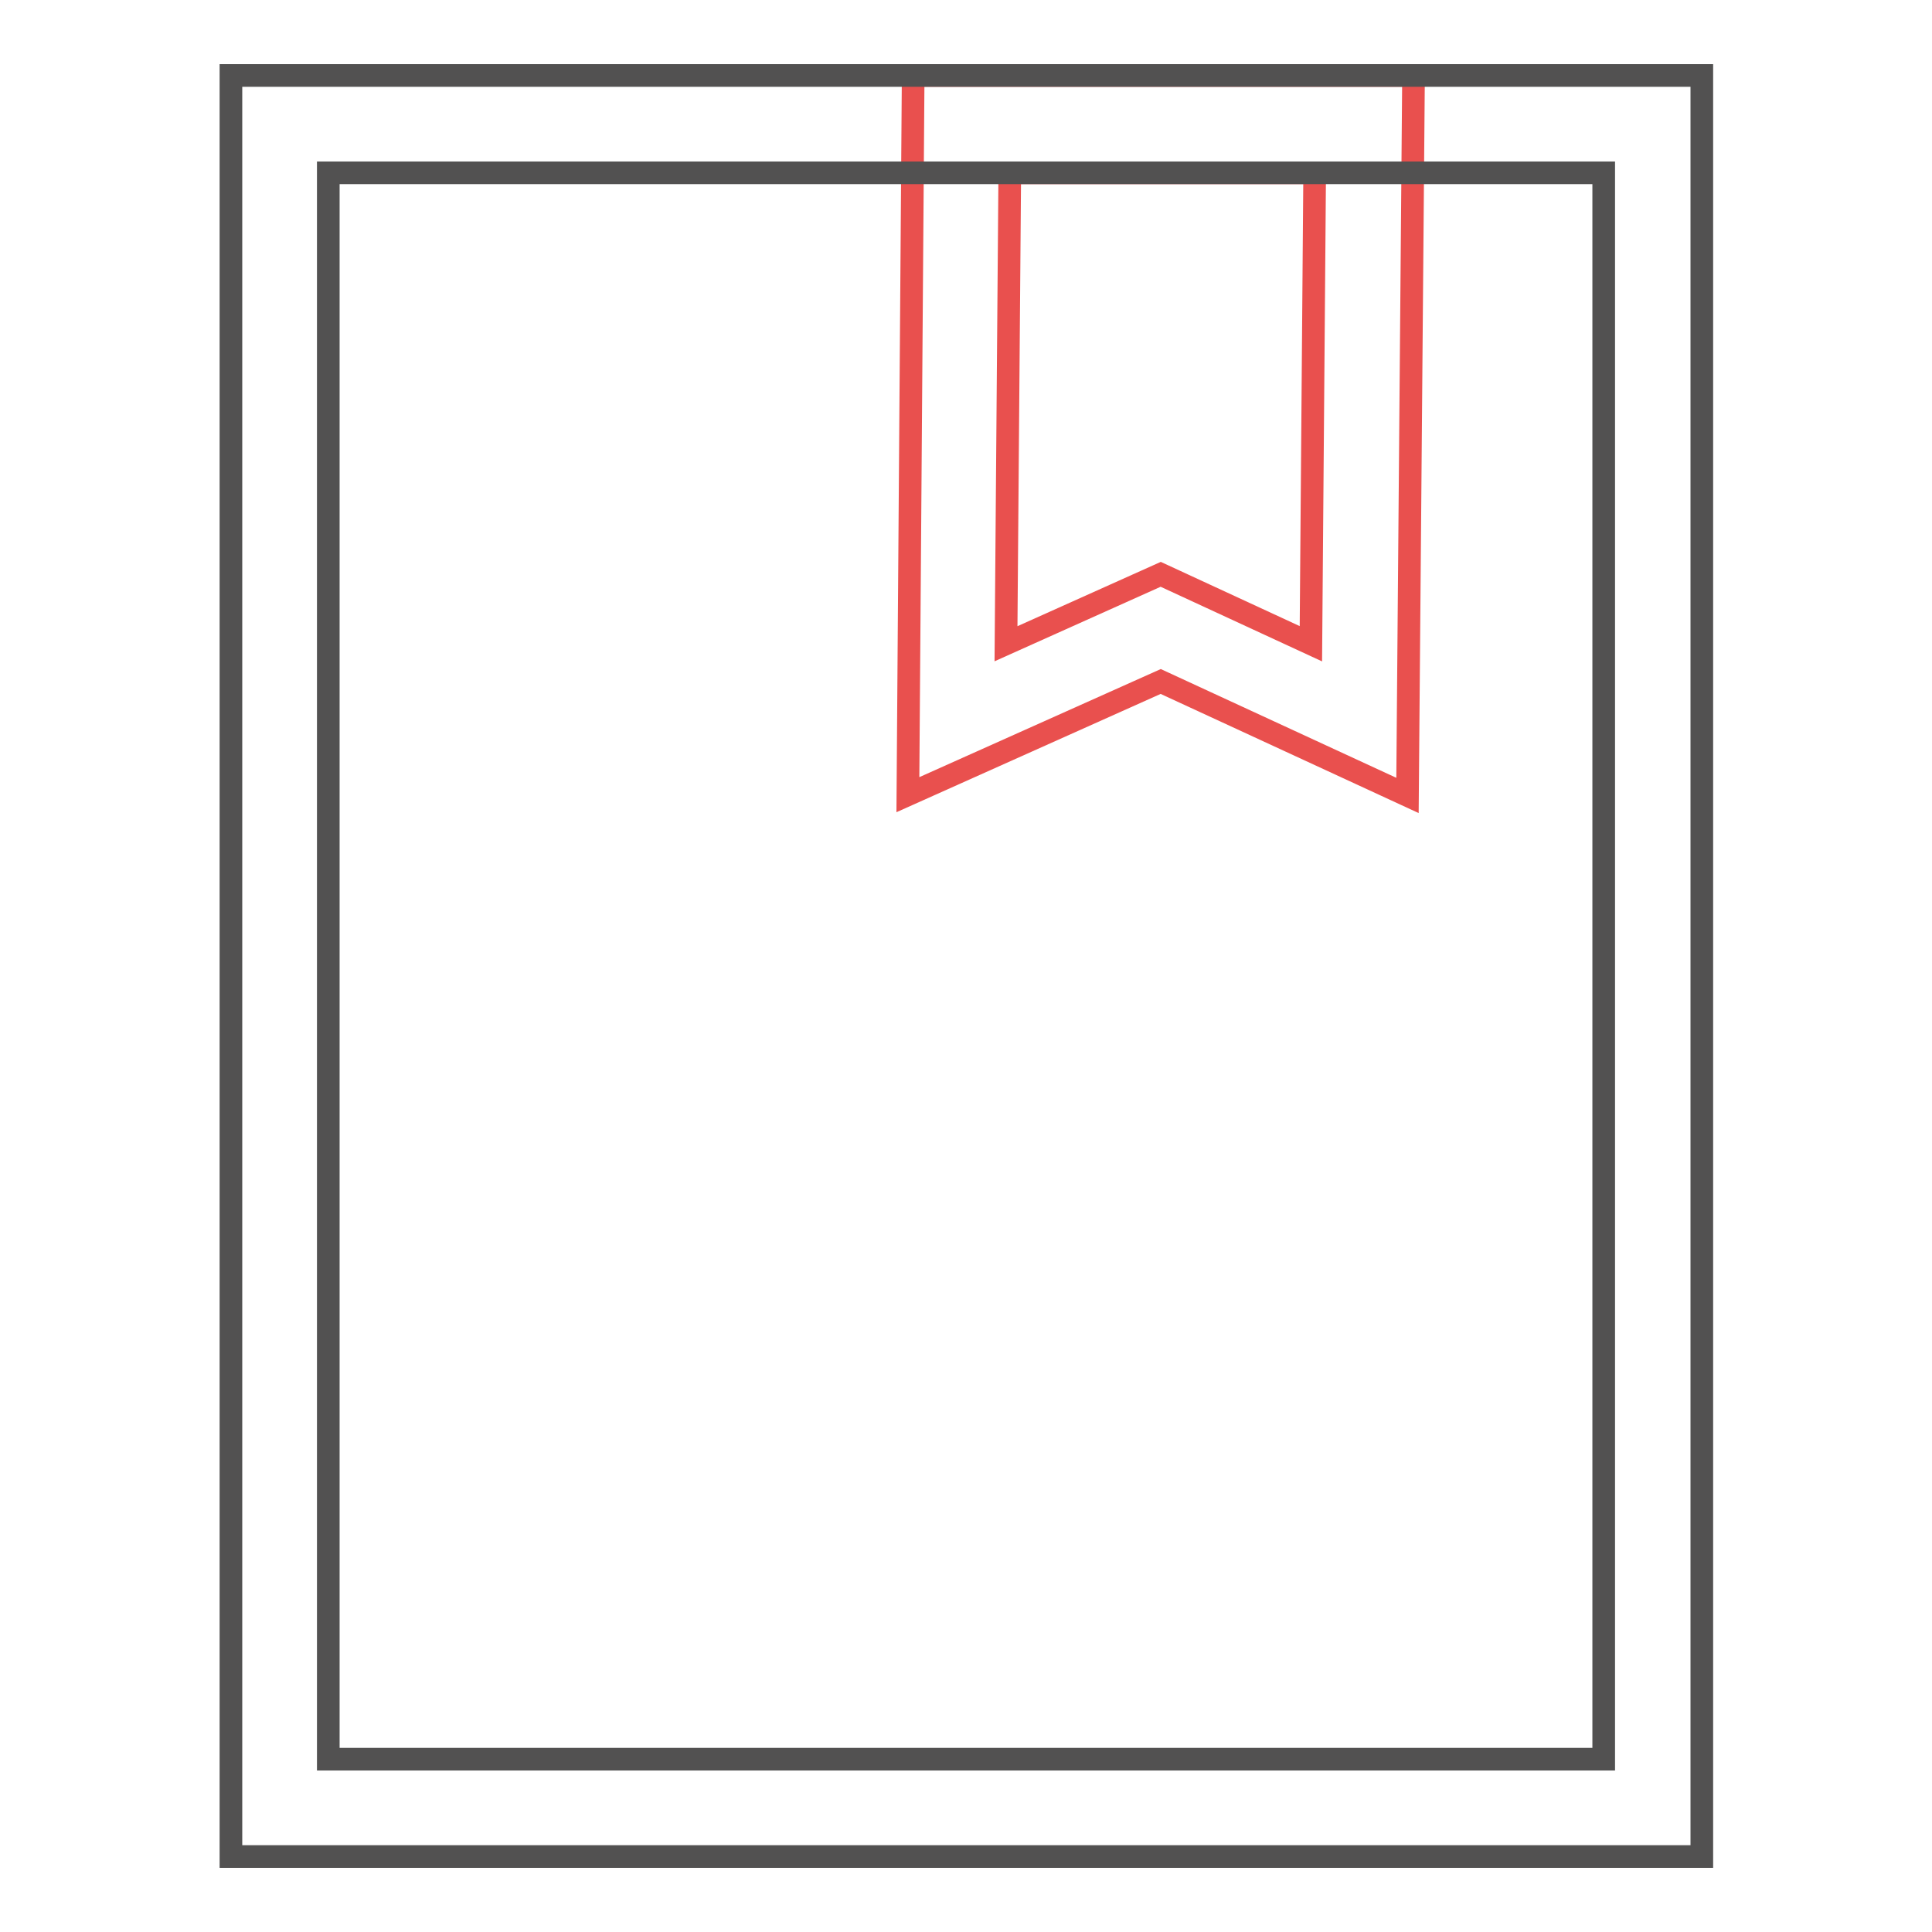 <?xml version="1.0" encoding="utf-8"?>
<!-- Svg Vector Icons : http://www.onlinewebfonts.com/icon -->
<!DOCTYPE svg PUBLIC "-//W3C//DTD SVG 1.1//EN" "http://www.w3.org/Graphics/SVG/1.1/DTD/svg11.dtd">
<svg version="1.1" xmlns="http://www.w3.org/2000/svg" xmlns:xlink="http://www.w3.org/1999/xlink" x="0px" y="0px" viewBox="0 0 256 256" enable-background="new 0 0 256 256" xml:space="preserve">
<g> <path stroke-width="3" fill-opacity="0" stroke="#e9504e"  d="M186.5,105.4l-32.7-15.1l-33.5,15L121,10h66.3L186.5,105.4z M133.8,22.9l-0.5,62.4l20.5-9.2l19.9,9.2 l0.5-62.4H133.8z"/> <path stroke-width="3" fill-opacity="0" stroke="#525151"  d="M225.4,246H30.6V10h194.9V246z M43.5,233.1h169V22.9h-169V233.1z"/></g>
</svg>